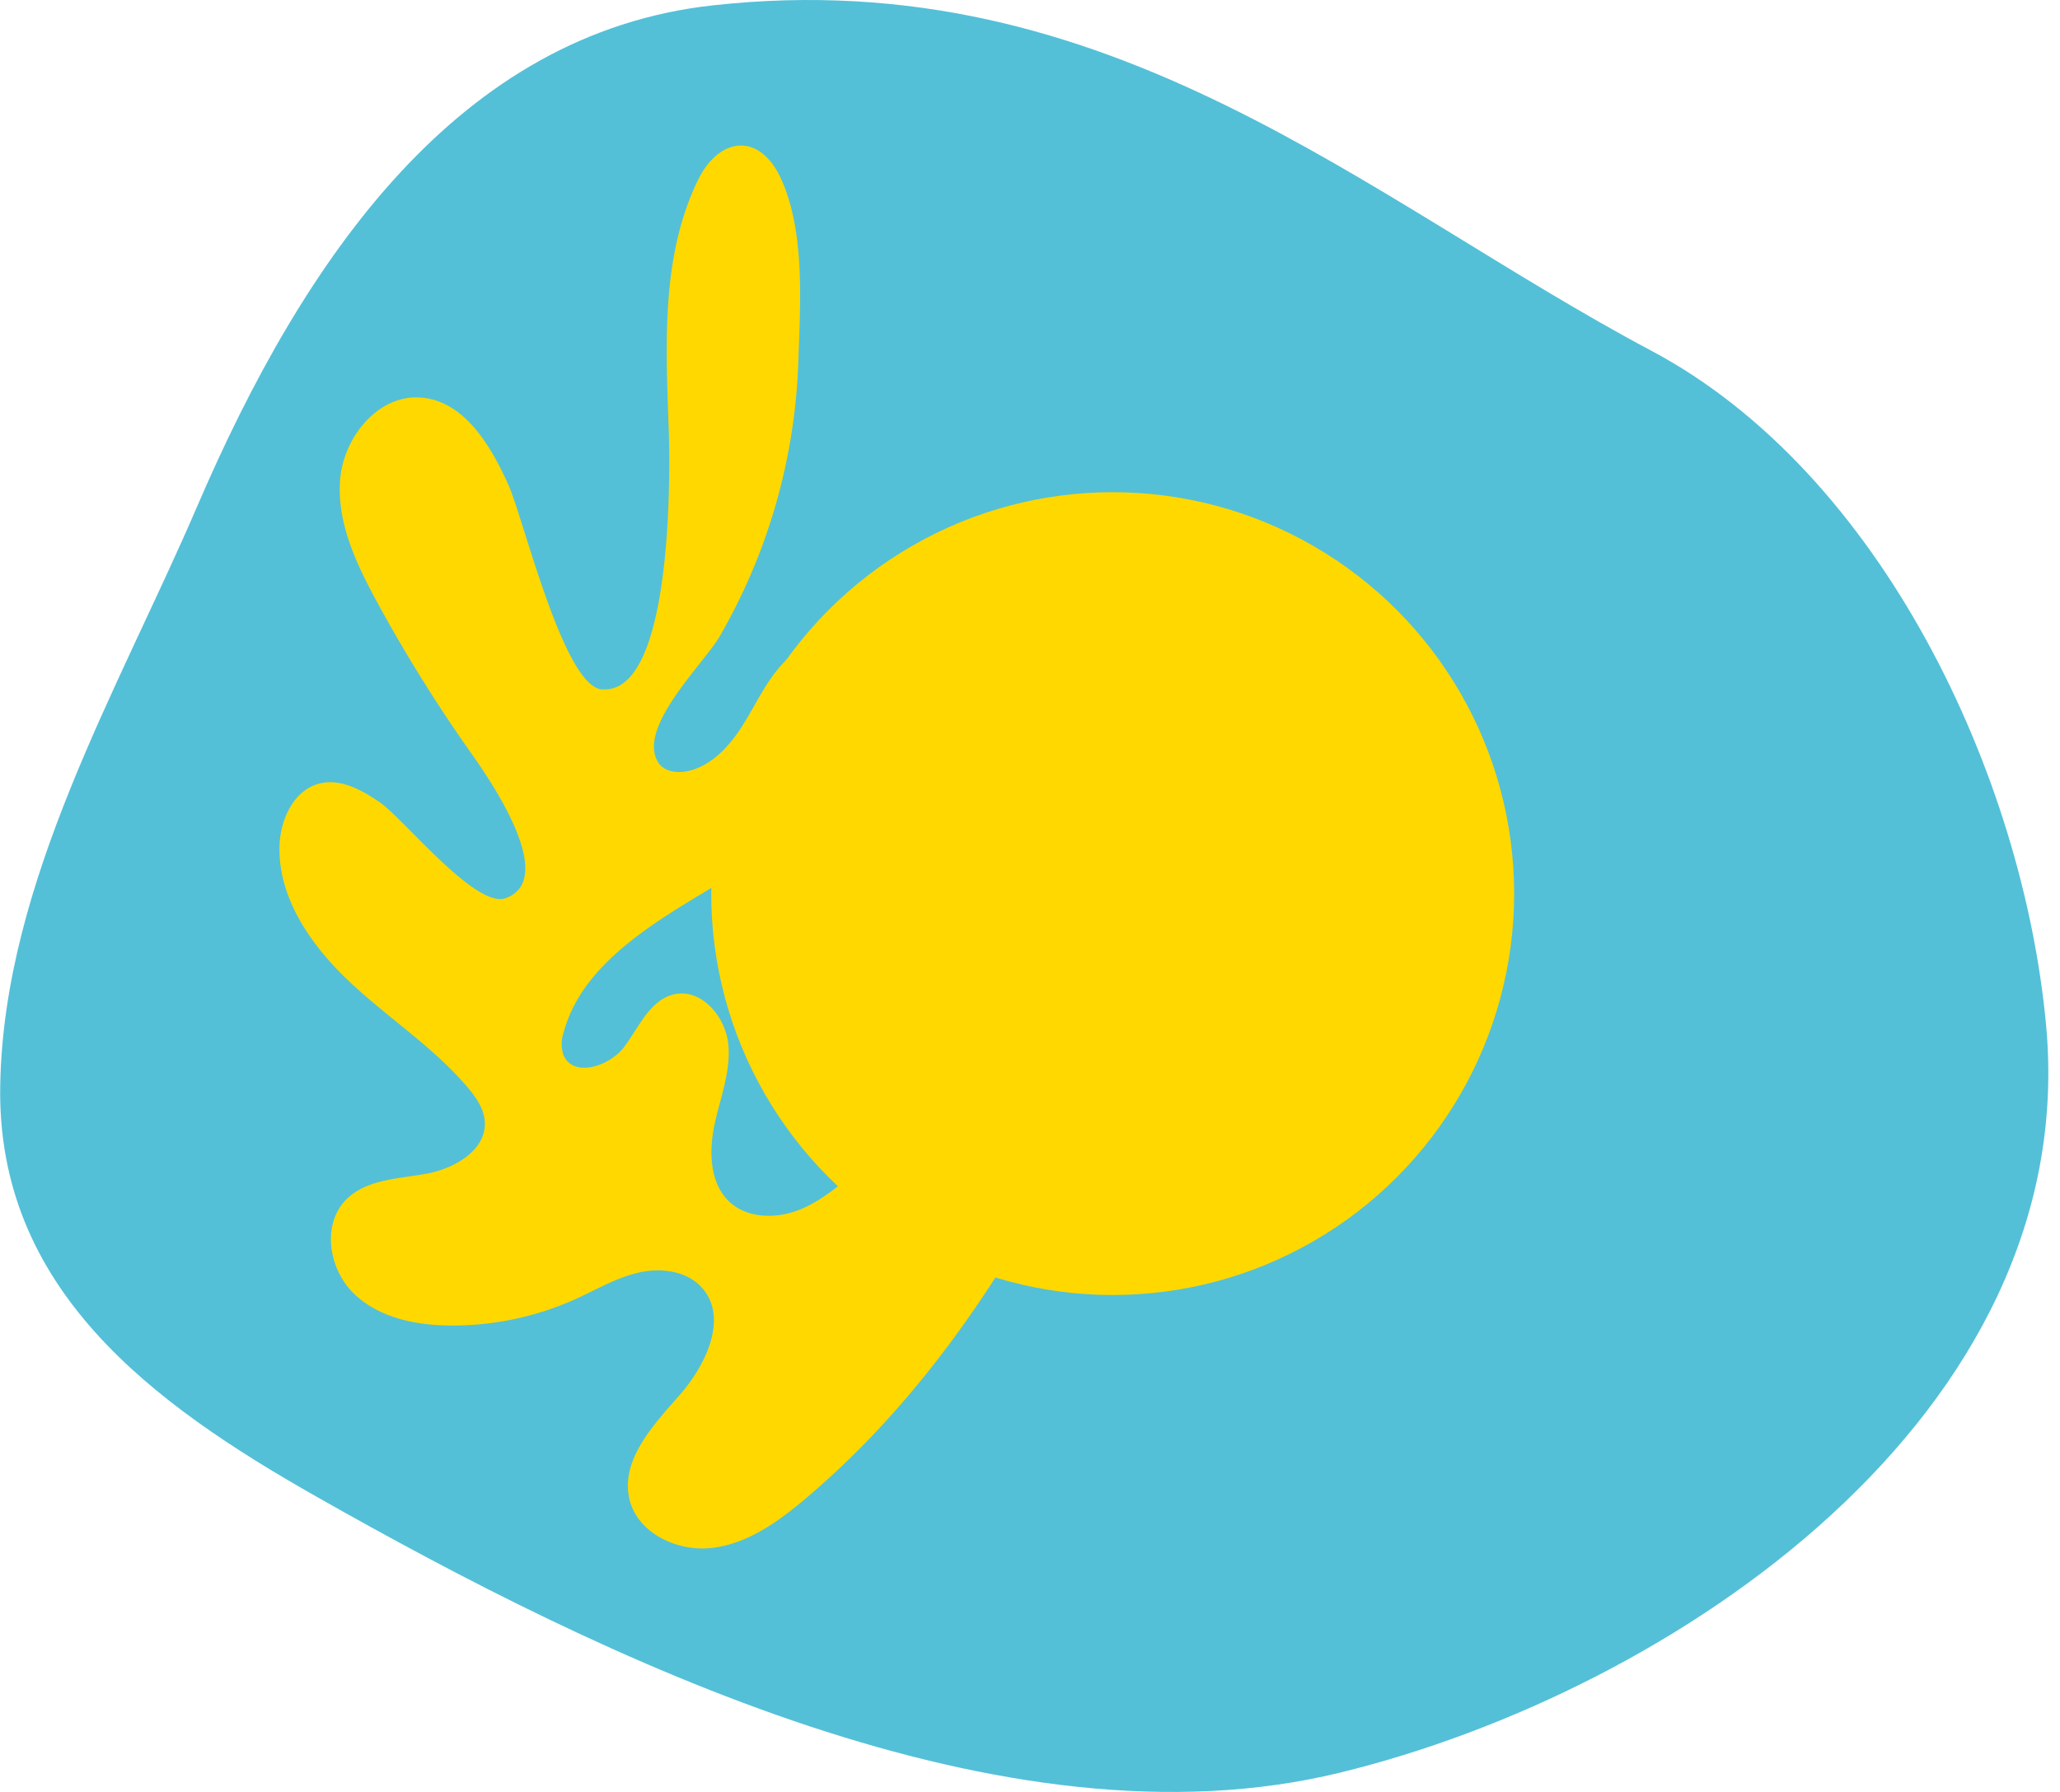 <?xml version="1.0"?>
<svg xmlns="http://www.w3.org/2000/svg" id="Layer_1" data-name="Layer 1" viewBox="0 0 410.63 359.28" width="100" height="87" preserveAspectRatio="xMinYMin"><defs><style>.cls-1{fill:#53c0d7;}.cls-2{fill:#ffd800;}</style></defs><title>CENTRUM_PRO_PRECIZNI_ONKOLOGII</title><path class="cls-1" d="M126.43,263.75C148,213.54,179,168.83,229.79,163.2c79.89-8.88,131.38,39.06,188.2,69.24,46.1,24.49,74.5,85.12,79.14,135.25,7.21,78.07-74.67,133.53-141.6,149.84-67.34,16.41-147.78-22.79-205.29-55.43C117.51,443.53,86.16,420.54,87,379.54,87.76,338.85,110.74,300.23,126.43,263.75Z" transform="translate(-86.95 -162.12)"/><circle class="cls-2" cx="223.06" cy="179.16" r="80.48"/><path class="cls-2" d="M294.45,405.12c3.82-6.73,7.49-13.95,7.49-21.69,0-4.61-2.05-9.93-6.53-11-3.75-.91-7.42,1.53-10.51,3.86Q271.22,386.63,258,397.49c-3.6,2.94-7.28,6-11.68,7.5s-9.72,1.25-13.13-1.91c-4-3.75-4.14-10.11-3-15.49s3.33-10.73,2.75-16.2-5.36-11.09-10.75-9.94c-2.55.55-4.37,2.32-6,4.45-1.44,2-2.69,4.21-4.12,6.12-3,4-10.33,6.2-12.19,1.56a7.18,7.18,0,0,1,.07-4.51c2-7.39,7.07-13.18,13.25-18.12,8.86-7.09,20.06-12.44,28.09-18.28,10-7.22,19.07-17,21.12-29.1.63-3.69.42-7.87-2.12-10.62-3.63-3.92-10.38-2.94-14.52.43s-6.48,8.4-9.22,13-6.44,9.14-11.65,10.32c-2.14.49-4.74.17-5.95-1.66-4.51-6.9,9.08-19.85,12.25-25.29A117.92,117.92,0,0,0,247,234.38c.38-11.38,1.37-25.61-3.41-36.27-4.27-9.53-12.45-8.67-16.75.18-7.44,15.32-6.41,33.19-5.82,50.21.28,8,.87,52.77-13.28,51.83h-.19c-7.65-.73-15.64-34.23-18.68-41-3.59-8-8.94-16.92-17.65-17.51-8.48-.58-15.39,7.95-16.08,16.42s3.1,16.61,7.13,24.09a304.72,304.72,0,0,0,19,30.6c3.21,4.56,17.89,25.27,7.07,29.26-6,2.21-20.47-15.94-25.28-19.23-3.55-2.44-7.75-4.76-11.93-3.78-5.37,1.26-8.13,7.47-8.16,13-.06,10.48,6.63,19.83,14.3,27s16.63,12.94,23.41,20.93c1.68,2,3.28,4.25,3.45,6.84.39,5.72-6,9.44-11.66,10.48s-12,1.11-16.08,5.15c-5,5-3.56,14,1.51,18.9s12.54,6.38,19.58,6.4a60.12,60.12,0,0,0,25-5.37c4.14-1.89,8.12-4.26,12.56-5.26s9.61-.34,12.63,3.05c5.35,6,.81,15.52-4.52,21.57s-11.89,13.08-10,20.9a10.93,10.93,0,0,0,.66,1.9c2.57,5.6,9.69,8.56,16,7.78,7-.86,13-5.15,18.39-9.66l1.52-1.31C268,445.75,282.53,426.06,294.45,405.12Z" transform="translate(-86.95 -162.12)"/></svg>
